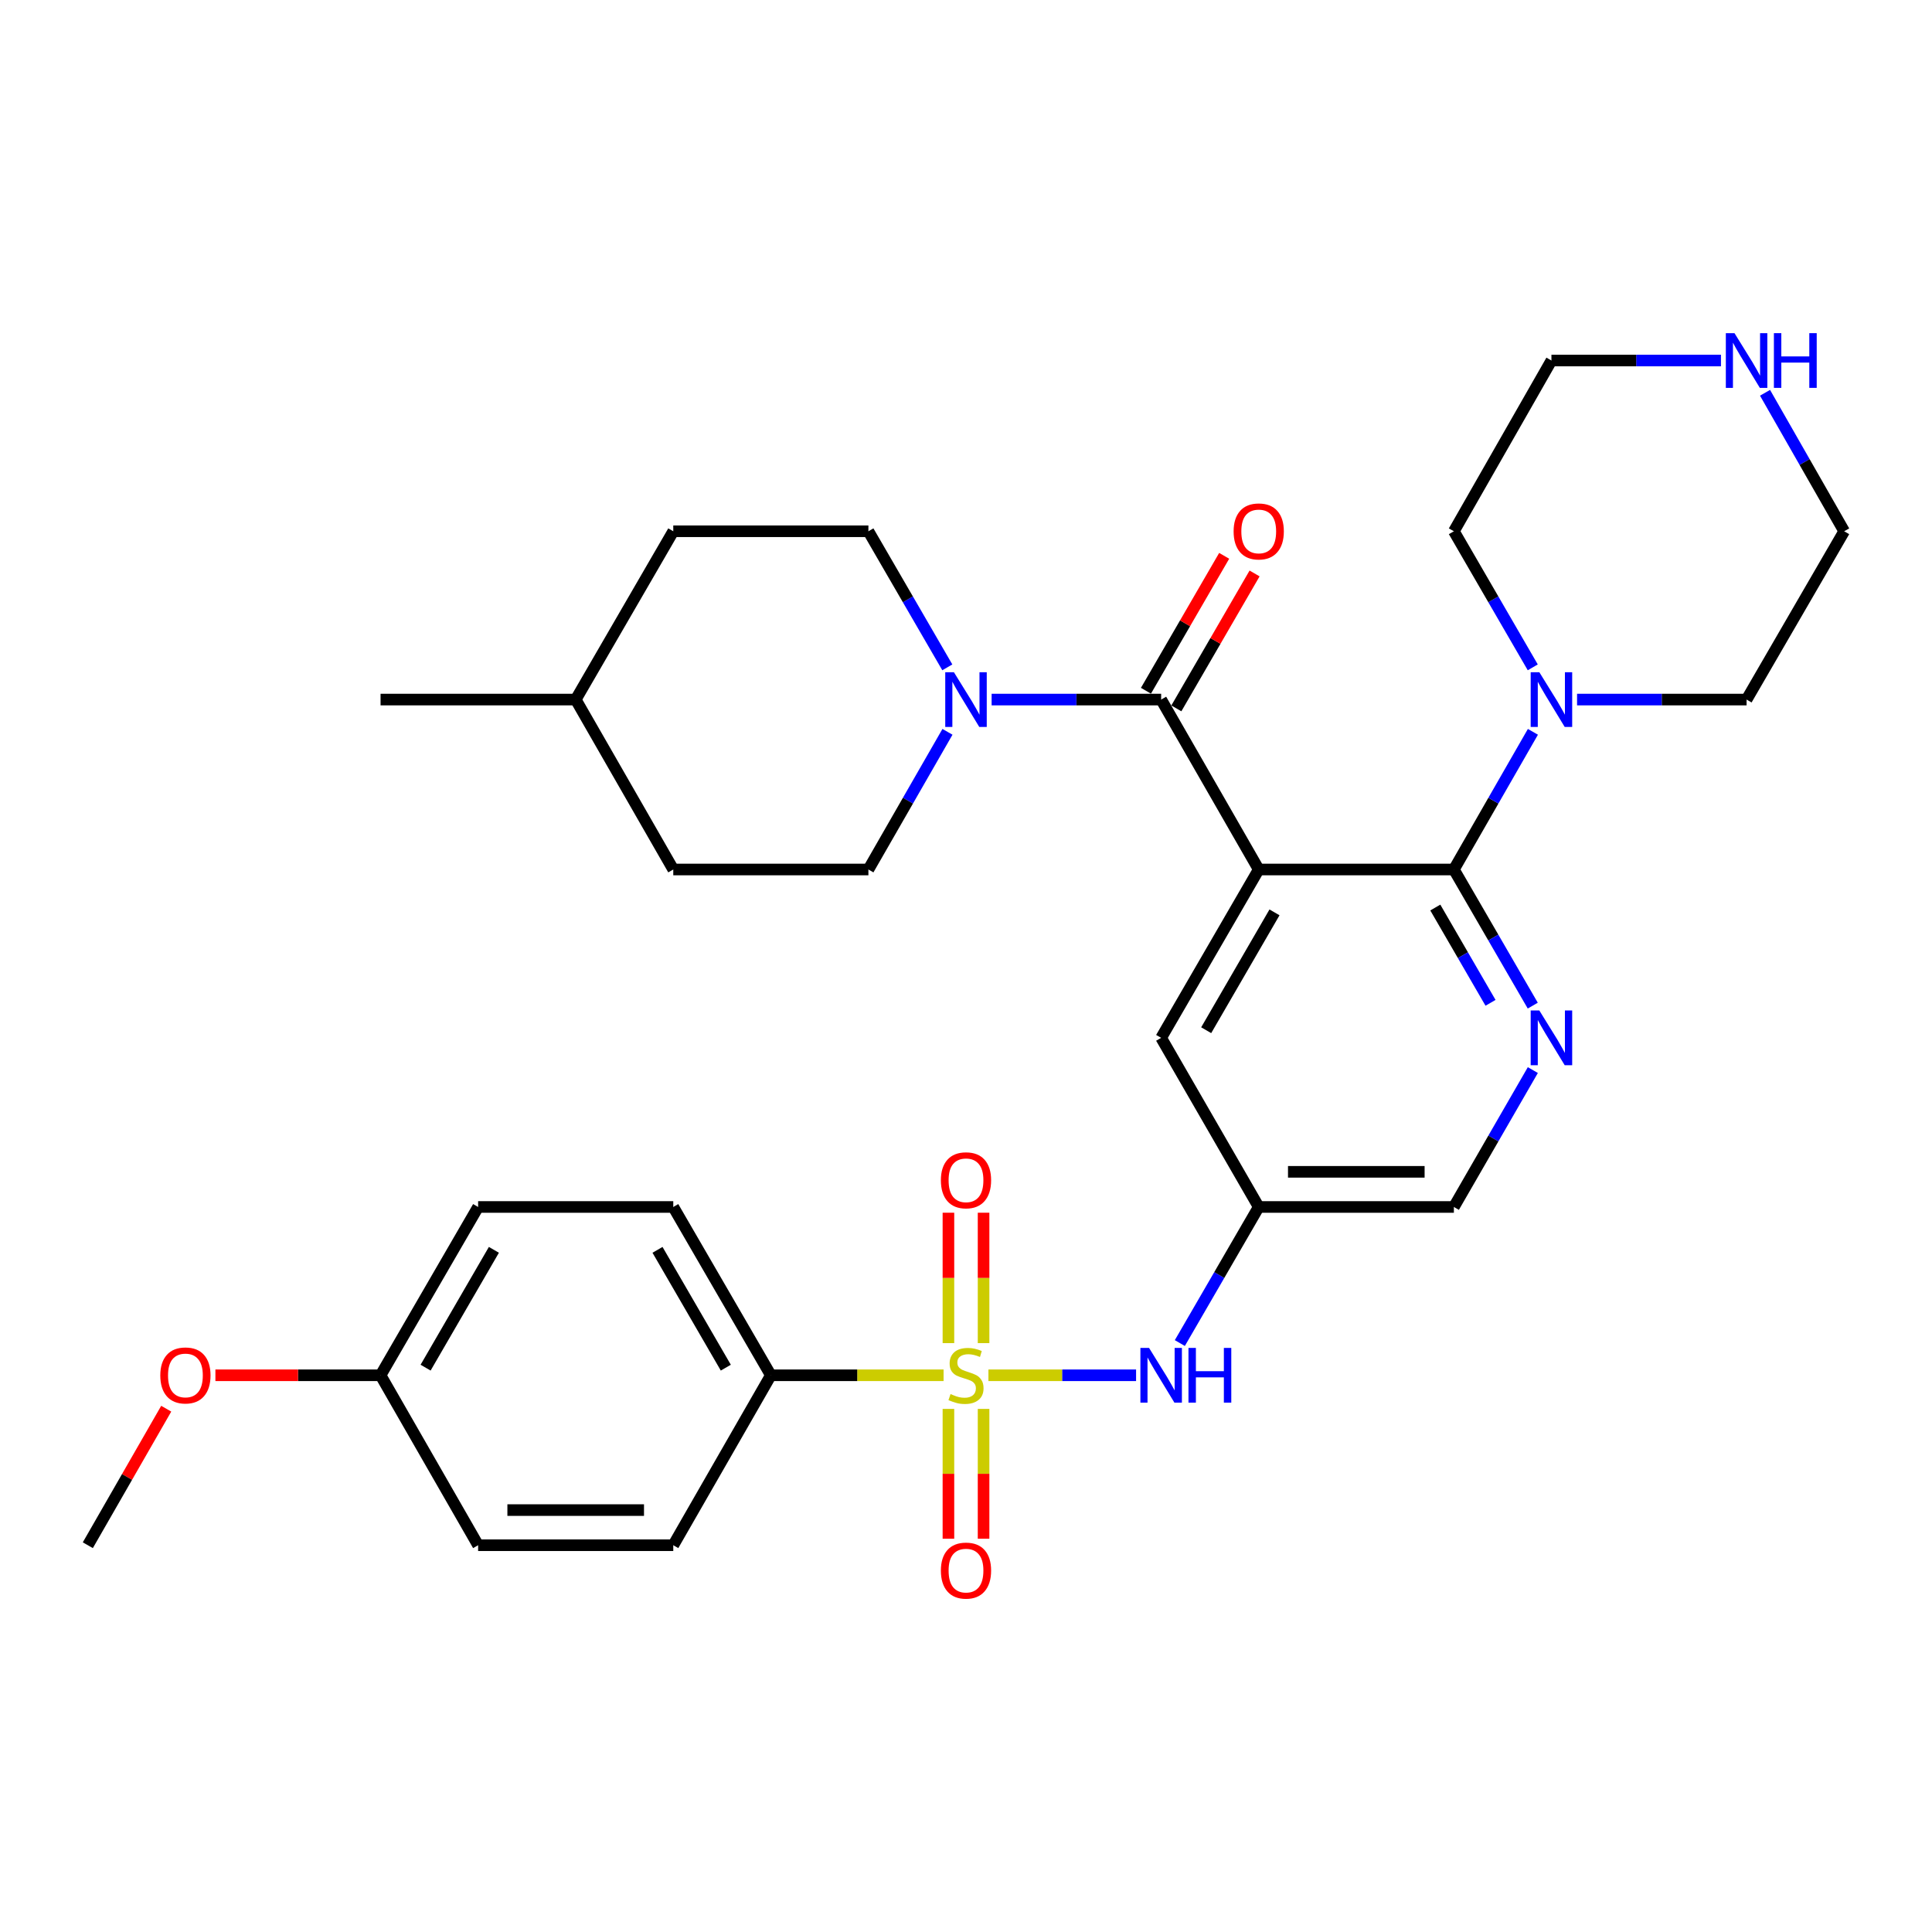 <?xml version='1.0' encoding='iso-8859-1'?>
<svg version='1.1' baseProfile='full'
              xmlns='http://www.w3.org/2000/svg'
                      xmlns:rdkit='http://www.rdkit.org/xml'
                      xmlns:xlink='http://www.w3.org/1999/xlink'
                  xml:space='preserve'
width='1000px' height='1000px' viewBox='0 0 1000 1000'>
<!-- END OF HEADER -->
<rect style='opacity:1.0;fill:#FFFFFF;stroke:none' width='1000' height='1000' x='0' y='0'> </rect>
<path class='bond-5' d='M 511.605,711.842 L 549.82,711.842' style='fill:none;fill-rule:evenodd;stroke:#CCCC00;stroke-width:6px;stroke-linecap:butt;stroke-linejoin:miter;stroke-opacity:1' />
<path class='bond-5' d='M 549.82,711.842 L 588.035,711.842' style='fill:none;fill-rule:evenodd;stroke:#0000FF;stroke-width:6px;stroke-linecap:butt;stroke-linejoin:miter;stroke-opacity:1' />
<path class='bond-7' d='M 488.395,711.842 L 443.692,711.842' style='fill:none;fill-rule:evenodd;stroke:#CCCC00;stroke-width:6px;stroke-linecap:butt;stroke-linejoin:miter;stroke-opacity:1' />
<path class='bond-7' d='M 443.692,711.842 L 398.99,711.842' style='fill:none;fill-rule:evenodd;stroke:#000000;stroke-width:6px;stroke-linecap:butt;stroke-linejoin:miter;stroke-opacity:1' />
<path class='bond-10' d='M 509.095,695.197 L 509.095,661.449' style='fill:none;fill-rule:evenodd;stroke:#CCCC00;stroke-width:6px;stroke-linecap:butt;stroke-linejoin:miter;stroke-opacity:1' />
<path class='bond-10' d='M 509.095,661.449 L 509.095,627.701' style='fill:none;fill-rule:evenodd;stroke:#FF0000;stroke-width:6px;stroke-linecap:butt;stroke-linejoin:miter;stroke-opacity:1' />
<path class='bond-10' d='M 490.905,695.197 L 490.905,661.449' style='fill:none;fill-rule:evenodd;stroke:#CCCC00;stroke-width:6px;stroke-linecap:butt;stroke-linejoin:miter;stroke-opacity:1' />
<path class='bond-10' d='M 490.905,661.449 L 490.905,627.701' style='fill:none;fill-rule:evenodd;stroke:#FF0000;stroke-width:6px;stroke-linecap:butt;stroke-linejoin:miter;stroke-opacity:1' />
<path class='bond-11' d='M 490.905,729.248 L 490.905,762.845' style='fill:none;fill-rule:evenodd;stroke:#CCCC00;stroke-width:6px;stroke-linecap:butt;stroke-linejoin:miter;stroke-opacity:1' />
<path class='bond-11' d='M 490.905,762.845 L 490.905,796.442' style='fill:none;fill-rule:evenodd;stroke:#FF0000;stroke-width:6px;stroke-linecap:butt;stroke-linejoin:miter;stroke-opacity:1' />
<path class='bond-11' d='M 509.095,729.248 L 509.095,762.845' style='fill:none;fill-rule:evenodd;stroke:#CCCC00;stroke-width:6px;stroke-linecap:butt;stroke-linejoin:miter;stroke-opacity:1' />
<path class='bond-11' d='M 509.095,762.845 L 509.095,796.442' style='fill:none;fill-rule:evenodd;stroke:#FF0000;stroke-width:6px;stroke-linecap:butt;stroke-linejoin:miter;stroke-opacity:1' />
<path class='bond-0' d='M 651.515,450.051 L 601.01,537.187' style='fill:none;fill-rule:evenodd;stroke:#000000;stroke-width:6px;stroke-linecap:butt;stroke-linejoin:miter;stroke-opacity:1' />
<path class='bond-0' d='M 659.676,472.242 L 624.323,533.238' style='fill:none;fill-rule:evenodd;stroke:#000000;stroke-width:6px;stroke-linecap:butt;stroke-linejoin:miter;stroke-opacity:1' />
<path class='bond-2' d='M 651.515,450.051 L 601.01,362.096' style='fill:none;fill-rule:evenodd;stroke:#000000;stroke-width:6px;stroke-linecap:butt;stroke-linejoin:miter;stroke-opacity:1' />
<path class='bond-33' d='M 651.515,450.051 L 752.525,450.051' style='fill:none;fill-rule:evenodd;stroke:#000000;stroke-width:6px;stroke-linecap:butt;stroke-linejoin:miter;stroke-opacity:1' />
<path class='bond-1' d='M 752.525,450.051 L 772.94,485.28' style='fill:none;fill-rule:evenodd;stroke:#000000;stroke-width:6px;stroke-linecap:butt;stroke-linejoin:miter;stroke-opacity:1' />
<path class='bond-1' d='M 772.94,485.28 L 793.356,520.509' style='fill:none;fill-rule:evenodd;stroke:#0000FF;stroke-width:6px;stroke-linecap:butt;stroke-linejoin:miter;stroke-opacity:1' />
<path class='bond-1' d='M 742.912,469.739 L 757.203,494.4' style='fill:none;fill-rule:evenodd;stroke:#000000;stroke-width:6px;stroke-linecap:butt;stroke-linejoin:miter;stroke-opacity:1' />
<path class='bond-1' d='M 757.203,494.4 L 771.493,519.06' style='fill:none;fill-rule:evenodd;stroke:#0000FF;stroke-width:6px;stroke-linecap:butt;stroke-linejoin:miter;stroke-opacity:1' />
<path class='bond-6' d='M 752.525,450.051 L 772.98,414.421' style='fill:none;fill-rule:evenodd;stroke:#000000;stroke-width:6px;stroke-linecap:butt;stroke-linejoin:miter;stroke-opacity:1' />
<path class='bond-6' d='M 772.98,414.421 L 793.435,378.792' style='fill:none;fill-rule:evenodd;stroke:#0000FF;stroke-width:6px;stroke-linecap:butt;stroke-linejoin:miter;stroke-opacity:1' />
<path class='bond-4' d='M 601.01,362.096 L 557.138,362.096' style='fill:none;fill-rule:evenodd;stroke:#000000;stroke-width:6px;stroke-linecap:butt;stroke-linejoin:miter;stroke-opacity:1' />
<path class='bond-4' d='M 557.138,362.096 L 513.265,362.096' style='fill:none;fill-rule:evenodd;stroke:#0000FF;stroke-width:6px;stroke-linecap:butt;stroke-linejoin:miter;stroke-opacity:1' />
<path class='bond-12' d='M 608.878,366.658 L 629.122,331.739' style='fill:none;fill-rule:evenodd;stroke:#000000;stroke-width:6px;stroke-linecap:butt;stroke-linejoin:miter;stroke-opacity:1' />
<path class='bond-12' d='M 629.122,331.739 L 649.367,296.82' style='fill:none;fill-rule:evenodd;stroke:#FF0000;stroke-width:6px;stroke-linecap:butt;stroke-linejoin:miter;stroke-opacity:1' />
<path class='bond-12' d='M 593.142,357.535 L 613.386,322.616' style='fill:none;fill-rule:evenodd;stroke:#000000;stroke-width:6px;stroke-linecap:butt;stroke-linejoin:miter;stroke-opacity:1' />
<path class='bond-12' d='M 613.386,322.616 L 633.631,287.697' style='fill:none;fill-rule:evenodd;stroke:#FF0000;stroke-width:6px;stroke-linecap:butt;stroke-linejoin:miter;stroke-opacity:1' />
<path class='bond-3' d='M 793.395,553.873 L 772.96,589.3' style='fill:none;fill-rule:evenodd;stroke:#0000FF;stroke-width:6px;stroke-linecap:butt;stroke-linejoin:miter;stroke-opacity:1' />
<path class='bond-3' d='M 772.96,589.3 L 752.525,624.727' style='fill:none;fill-rule:evenodd;stroke:#000000;stroke-width:6px;stroke-linecap:butt;stroke-linejoin:miter;stroke-opacity:1' />
<path class='bond-14' d='M 490.329,345.419 L 469.907,310.2' style='fill:none;fill-rule:evenodd;stroke:#0000FF;stroke-width:6px;stroke-linecap:butt;stroke-linejoin:miter;stroke-opacity:1' />
<path class='bond-14' d='M 469.907,310.2 L 449.485,274.981' style='fill:none;fill-rule:evenodd;stroke:#000000;stroke-width:6px;stroke-linecap:butt;stroke-linejoin:miter;stroke-opacity:1' />
<path class='bond-15' d='M 490.411,378.792 L 469.948,414.422' style='fill:none;fill-rule:evenodd;stroke:#0000FF;stroke-width:6px;stroke-linecap:butt;stroke-linejoin:miter;stroke-opacity:1' />
<path class='bond-15' d='M 469.948,414.422 L 449.485,450.051' style='fill:none;fill-rule:evenodd;stroke:#000000;stroke-width:6px;stroke-linecap:butt;stroke-linejoin:miter;stroke-opacity:1' />
<path class='bond-9' d='M 610.679,695.165 L 631.097,659.946' style='fill:none;fill-rule:evenodd;stroke:#0000FF;stroke-width:6px;stroke-linecap:butt;stroke-linejoin:miter;stroke-opacity:1' />
<path class='bond-9' d='M 631.097,659.946 L 651.515,624.727' style='fill:none;fill-rule:evenodd;stroke:#000000;stroke-width:6px;stroke-linecap:butt;stroke-linejoin:miter;stroke-opacity:1' />
<path class='bond-24' d='M 816.285,362.096 L 860.158,362.096' style='fill:none;fill-rule:evenodd;stroke:#0000FF;stroke-width:6px;stroke-linecap:butt;stroke-linejoin:miter;stroke-opacity:1' />
<path class='bond-24' d='M 860.158,362.096 L 904.03,362.096' style='fill:none;fill-rule:evenodd;stroke:#000000;stroke-width:6px;stroke-linecap:butt;stroke-linejoin:miter;stroke-opacity:1' />
<path class='bond-25' d='M 793.354,345.419 L 772.939,310.2' style='fill:none;fill-rule:evenodd;stroke:#0000FF;stroke-width:6px;stroke-linecap:butt;stroke-linejoin:miter;stroke-opacity:1' />
<path class='bond-25' d='M 772.939,310.2 L 752.525,274.981' style='fill:none;fill-rule:evenodd;stroke:#000000;stroke-width:6px;stroke-linecap:butt;stroke-linejoin:miter;stroke-opacity:1' />
<path class='bond-17' d='M 398.99,711.842 L 348.485,624.727' style='fill:none;fill-rule:evenodd;stroke:#000000;stroke-width:6px;stroke-linecap:butt;stroke-linejoin:miter;stroke-opacity:1' />
<path class='bond-17' d='M 375.678,707.898 L 340.325,646.917' style='fill:none;fill-rule:evenodd;stroke:#000000;stroke-width:6px;stroke-linecap:butt;stroke-linejoin:miter;stroke-opacity:1' />
<path class='bond-18' d='M 398.99,711.842 L 348.485,799.807' style='fill:none;fill-rule:evenodd;stroke:#000000;stroke-width:6px;stroke-linecap:butt;stroke-linejoin:miter;stroke-opacity:1' />
<path class='bond-8' d='M 601.01,537.187 L 651.515,624.727' style='fill:none;fill-rule:evenodd;stroke:#000000;stroke-width:6px;stroke-linecap:butt;stroke-linejoin:miter;stroke-opacity:1' />
<path class='bond-16' d='M 651.515,624.727 L 752.525,624.727' style='fill:none;fill-rule:evenodd;stroke:#000000;stroke-width:6px;stroke-linecap:butt;stroke-linejoin:miter;stroke-opacity:1' />
<path class='bond-16' d='M 666.667,606.538 L 737.374,606.538' style='fill:none;fill-rule:evenodd;stroke:#000000;stroke-width:6px;stroke-linecap:butt;stroke-linejoin:miter;stroke-opacity:1' />
<path class='bond-13' d='M 890.765,186.602 L 846.893,186.602' style='fill:none;fill-rule:evenodd;stroke:#0000FF;stroke-width:6px;stroke-linecap:butt;stroke-linejoin:miter;stroke-opacity:1' />
<path class='bond-13' d='M 846.893,186.602 L 803.02,186.602' style='fill:none;fill-rule:evenodd;stroke:#000000;stroke-width:6px;stroke-linecap:butt;stroke-linejoin:miter;stroke-opacity:1' />
<path class='bond-34' d='M 913.578,203.307 L 934.062,239.144' style='fill:none;fill-rule:evenodd;stroke:#0000FF;stroke-width:6px;stroke-linecap:butt;stroke-linejoin:miter;stroke-opacity:1' />
<path class='bond-34' d='M 934.062,239.144 L 954.545,274.981' style='fill:none;fill-rule:evenodd;stroke:#000000;stroke-width:6px;stroke-linecap:butt;stroke-linejoin:miter;stroke-opacity:1' />
<path class='bond-23' d='M 449.485,274.981 L 348.485,274.981' style='fill:none;fill-rule:evenodd;stroke:#000000;stroke-width:6px;stroke-linecap:butt;stroke-linejoin:miter;stroke-opacity:1' />
<path class='bond-22' d='M 449.485,450.051 L 348.485,450.051' style='fill:none;fill-rule:evenodd;stroke:#000000;stroke-width:6px;stroke-linecap:butt;stroke-linejoin:miter;stroke-opacity:1' />
<path class='bond-21' d='M 348.485,624.727 L 247.475,624.727' style='fill:none;fill-rule:evenodd;stroke:#000000;stroke-width:6px;stroke-linecap:butt;stroke-linejoin:miter;stroke-opacity:1' />
<path class='bond-20' d='M 348.485,799.807 L 247.475,799.807' style='fill:none;fill-rule:evenodd;stroke:#000000;stroke-width:6px;stroke-linecap:butt;stroke-linejoin:miter;stroke-opacity:1' />
<path class='bond-20' d='M 333.333,781.618 L 262.626,781.618' style='fill:none;fill-rule:evenodd;stroke:#000000;stroke-width:6px;stroke-linecap:butt;stroke-linejoin:miter;stroke-opacity:1' />
<path class='bond-19' d='M 196.98,711.842 L 247.475,799.807' style='fill:none;fill-rule:evenodd;stroke:#000000;stroke-width:6px;stroke-linecap:butt;stroke-linejoin:miter;stroke-opacity:1' />
<path class='bond-27' d='M 196.98,711.842 L 154.237,711.842' style='fill:none;fill-rule:evenodd;stroke:#000000;stroke-width:6px;stroke-linecap:butt;stroke-linejoin:miter;stroke-opacity:1' />
<path class='bond-27' d='M 154.237,711.842 L 111.495,711.842' style='fill:none;fill-rule:evenodd;stroke:#FF0000;stroke-width:6px;stroke-linecap:butt;stroke-linejoin:miter;stroke-opacity:1' />
<path class='bond-32' d='M 196.98,711.842 L 247.475,624.727' style='fill:none;fill-rule:evenodd;stroke:#000000;stroke-width:6px;stroke-linecap:butt;stroke-linejoin:miter;stroke-opacity:1' />
<path class='bond-32' d='M 220.291,707.897 L 255.637,646.916' style='fill:none;fill-rule:evenodd;stroke:#000000;stroke-width:6px;stroke-linecap:butt;stroke-linejoin:miter;stroke-opacity:1' />
<path class='bond-26' d='M 348.485,450.051 L 297.99,362.096' style='fill:none;fill-rule:evenodd;stroke:#000000;stroke-width:6px;stroke-linecap:butt;stroke-linejoin:miter;stroke-opacity:1' />
<path class='bond-35' d='M 348.485,274.981 L 297.99,362.096' style='fill:none;fill-rule:evenodd;stroke:#000000;stroke-width:6px;stroke-linecap:butt;stroke-linejoin:miter;stroke-opacity:1' />
<path class='bond-29' d='M 904.03,362.096 L 954.545,274.981' style='fill:none;fill-rule:evenodd;stroke:#000000;stroke-width:6px;stroke-linecap:butt;stroke-linejoin:miter;stroke-opacity:1' />
<path class='bond-28' d='M 752.525,274.981 L 803.02,186.602' style='fill:none;fill-rule:evenodd;stroke:#000000;stroke-width:6px;stroke-linecap:butt;stroke-linejoin:miter;stroke-opacity:1' />
<path class='bond-31' d='M 297.99,362.096 L 196.98,362.096' style='fill:none;fill-rule:evenodd;stroke:#000000;stroke-width:6px;stroke-linecap:butt;stroke-linejoin:miter;stroke-opacity:1' />
<path class='bond-30' d='M 86.037,729.138 L 65.746,764.473' style='fill:none;fill-rule:evenodd;stroke:#FF0000;stroke-width:6px;stroke-linecap:butt;stroke-linejoin:miter;stroke-opacity:1' />
<path class='bond-30' d='M 65.746,764.473 L 45.455,799.807' style='fill:none;fill-rule:evenodd;stroke:#000000;stroke-width:6px;stroke-linecap:butt;stroke-linejoin:miter;stroke-opacity:1' />
<path  class='atom-0' d='M 492 721.562
Q 492.32 721.682, 493.64 722.242
Q 494.96 722.802, 496.4 723.162
Q 497.88 723.482, 499.32 723.482
Q 502 723.482, 503.56 722.202
Q 505.12 720.882, 505.12 718.602
Q 505.12 717.042, 504.32 716.082
Q 503.56 715.122, 502.36 714.602
Q 501.16 714.082, 499.16 713.482
Q 496.64 712.722, 495.12 712.002
Q 493.64 711.282, 492.56 709.762
Q 491.52 708.242, 491.52 705.682
Q 491.52 702.122, 493.92 699.922
Q 496.36 697.722, 501.16 697.722
Q 504.44 697.722, 508.16 699.282
L 507.24 702.362
Q 503.84 700.962, 501.28 700.962
Q 498.52 700.962, 497 702.122
Q 495.48 703.242, 495.52 705.202
Q 495.52 706.722, 496.28 707.642
Q 497.08 708.562, 498.2 709.082
Q 499.36 709.602, 501.28 710.202
Q 503.84 711.002, 505.36 711.802
Q 506.88 712.602, 507.96 714.242
Q 509.08 715.842, 509.08 718.602
Q 509.08 722.522, 506.44 724.642
Q 503.84 726.722, 499.48 726.722
Q 496.96 726.722, 495.04 726.162
Q 493.16 725.642, 490.92 724.722
L 492 721.562
' fill='#CCCC00'/>
<path  class='atom-4' d='M 796.76 523.027
L 806.04 538.027
Q 806.96 539.507, 808.44 542.187
Q 809.92 544.867, 810 545.027
L 810 523.027
L 813.76 523.027
L 813.76 551.347
L 809.88 551.347
L 799.92 534.947
Q 798.76 533.027, 797.52 530.827
Q 796.32 528.627, 795.96 527.947
L 795.96 551.347
L 792.28 551.347
L 792.28 523.027
L 796.76 523.027
' fill='#0000FF'/>
<path  class='atom-5' d='M 493.74 347.936
L 503.02 362.936
Q 503.94 364.416, 505.42 367.096
Q 506.9 369.776, 506.98 369.936
L 506.98 347.936
L 510.74 347.936
L 510.74 376.256
L 506.86 376.256
L 496.9 359.856
Q 495.74 357.936, 494.5 355.736
Q 493.3 353.536, 492.94 352.856
L 492.94 376.256
L 489.26 376.256
L 489.26 347.936
L 493.74 347.936
' fill='#0000FF'/>
<path  class='atom-6' d='M 594.75 697.682
L 604.03 712.682
Q 604.95 714.162, 606.43 716.842
Q 607.91 719.522, 607.99 719.682
L 607.99 697.682
L 611.75 697.682
L 611.75 726.002
L 607.87 726.002
L 597.91 709.602
Q 596.75 707.682, 595.51 705.482
Q 594.31 703.282, 593.95 702.602
L 593.95 726.002
L 590.27 726.002
L 590.27 697.682
L 594.75 697.682
' fill='#0000FF'/>
<path  class='atom-6' d='M 615.15 697.682
L 618.99 697.682
L 618.99 709.722
L 633.47 709.722
L 633.47 697.682
L 637.31 697.682
L 637.31 726.002
L 633.47 726.002
L 633.47 712.922
L 618.99 712.922
L 618.99 726.002
L 615.15 726.002
L 615.15 697.682
' fill='#0000FF'/>
<path  class='atom-7' d='M 796.76 347.936
L 806.04 362.936
Q 806.96 364.416, 808.44 367.096
Q 809.92 369.776, 810 369.936
L 810 347.936
L 813.76 347.936
L 813.76 376.256
L 809.88 376.256
L 799.92 359.856
Q 798.76 357.936, 797.52 355.736
Q 796.32 353.536, 795.96 352.856
L 795.96 376.256
L 792.28 376.256
L 792.28 347.936
L 796.76 347.936
' fill='#0000FF'/>
<path  class='atom-11' d='M 487 610.912
Q 487 604.112, 490.36 600.312
Q 493.72 596.512, 500 596.512
Q 506.28 596.512, 509.64 600.312
Q 513 604.112, 513 610.912
Q 513 617.792, 509.6 621.712
Q 506.2 625.592, 500 625.592
Q 493.76 625.592, 490.36 621.712
Q 487 617.832, 487 610.912
M 500 622.392
Q 504.32 622.392, 506.64 619.512
Q 509 616.592, 509 610.912
Q 509 605.352, 506.64 602.552
Q 504.32 599.712, 500 599.712
Q 495.68 599.712, 493.32 602.512
Q 491 605.312, 491 610.912
Q 491 616.632, 493.32 619.512
Q 495.68 622.392, 500 622.392
' fill='#FF0000'/>
<path  class='atom-12' d='M 487 812.933
Q 487 806.133, 490.36 802.333
Q 493.72 798.533, 500 798.533
Q 506.28 798.533, 509.64 802.333
Q 513 806.133, 513 812.933
Q 513 819.813, 509.6 823.733
Q 506.2 827.613, 500 827.613
Q 493.76 827.613, 490.36 823.733
Q 487 819.853, 487 812.933
M 500 824.413
Q 504.32 824.413, 506.64 821.533
Q 509 818.613, 509 812.933
Q 509 807.373, 506.64 804.573
Q 504.32 801.733, 500 801.733
Q 495.68 801.733, 493.32 804.533
Q 491 807.333, 491 812.933
Q 491 818.653, 493.32 821.533
Q 495.68 824.413, 500 824.413
' fill='#FF0000'/>
<path  class='atom-13' d='M 638.515 275.061
Q 638.515 268.261, 641.875 264.461
Q 645.235 260.661, 651.515 260.661
Q 657.795 260.661, 661.155 264.461
Q 664.515 268.261, 664.515 275.061
Q 664.515 281.941, 661.115 285.861
Q 657.715 289.741, 651.515 289.741
Q 645.275 289.741, 641.875 285.861
Q 638.515 281.981, 638.515 275.061
M 651.515 286.541
Q 655.835 286.541, 658.155 283.661
Q 660.515 280.741, 660.515 275.061
Q 660.515 269.501, 658.155 266.701
Q 655.835 263.861, 651.515 263.861
Q 647.195 263.861, 644.835 266.661
Q 642.515 269.461, 642.515 275.061
Q 642.515 280.781, 644.835 283.661
Q 647.195 286.541, 651.515 286.541
' fill='#FF0000'/>
<path  class='atom-14' d='M 897.77 172.442
L 907.05 187.442
Q 907.97 188.922, 909.45 191.602
Q 910.93 194.282, 911.01 194.442
L 911.01 172.442
L 914.77 172.442
L 914.77 200.762
L 910.89 200.762
L 900.93 184.362
Q 899.77 182.442, 898.53 180.242
Q 897.33 178.042, 896.97 177.362
L 896.97 200.762
L 893.29 200.762
L 893.29 172.442
L 897.77 172.442
' fill='#0000FF'/>
<path  class='atom-14' d='M 918.17 172.442
L 922.01 172.442
L 922.01 184.482
L 936.49 184.482
L 936.49 172.442
L 940.33 172.442
L 940.33 200.762
L 936.49 200.762
L 936.49 187.682
L 922.01 187.682
L 922.01 200.762
L 918.17 200.762
L 918.17 172.442
' fill='#0000FF'/>
<path  class='atom-28' d='M 82.97 711.922
Q 82.97 705.122, 86.33 701.322
Q 89.69 697.522, 95.97 697.522
Q 102.25 697.522, 105.61 701.322
Q 108.97 705.122, 108.97 711.922
Q 108.97 718.802, 105.57 722.722
Q 102.17 726.602, 95.97 726.602
Q 89.73 726.602, 86.33 722.722
Q 82.97 718.842, 82.97 711.922
M 95.97 723.402
Q 100.29 723.402, 102.61 720.522
Q 104.97 717.602, 104.97 711.922
Q 104.97 706.362, 102.61 703.562
Q 100.29 700.722, 95.97 700.722
Q 91.65 700.722, 89.29 703.522
Q 86.97 706.322, 86.97 711.922
Q 86.97 717.642, 89.29 720.522
Q 91.65 723.402, 95.97 723.402
' fill='#FF0000'/>
</svg>
